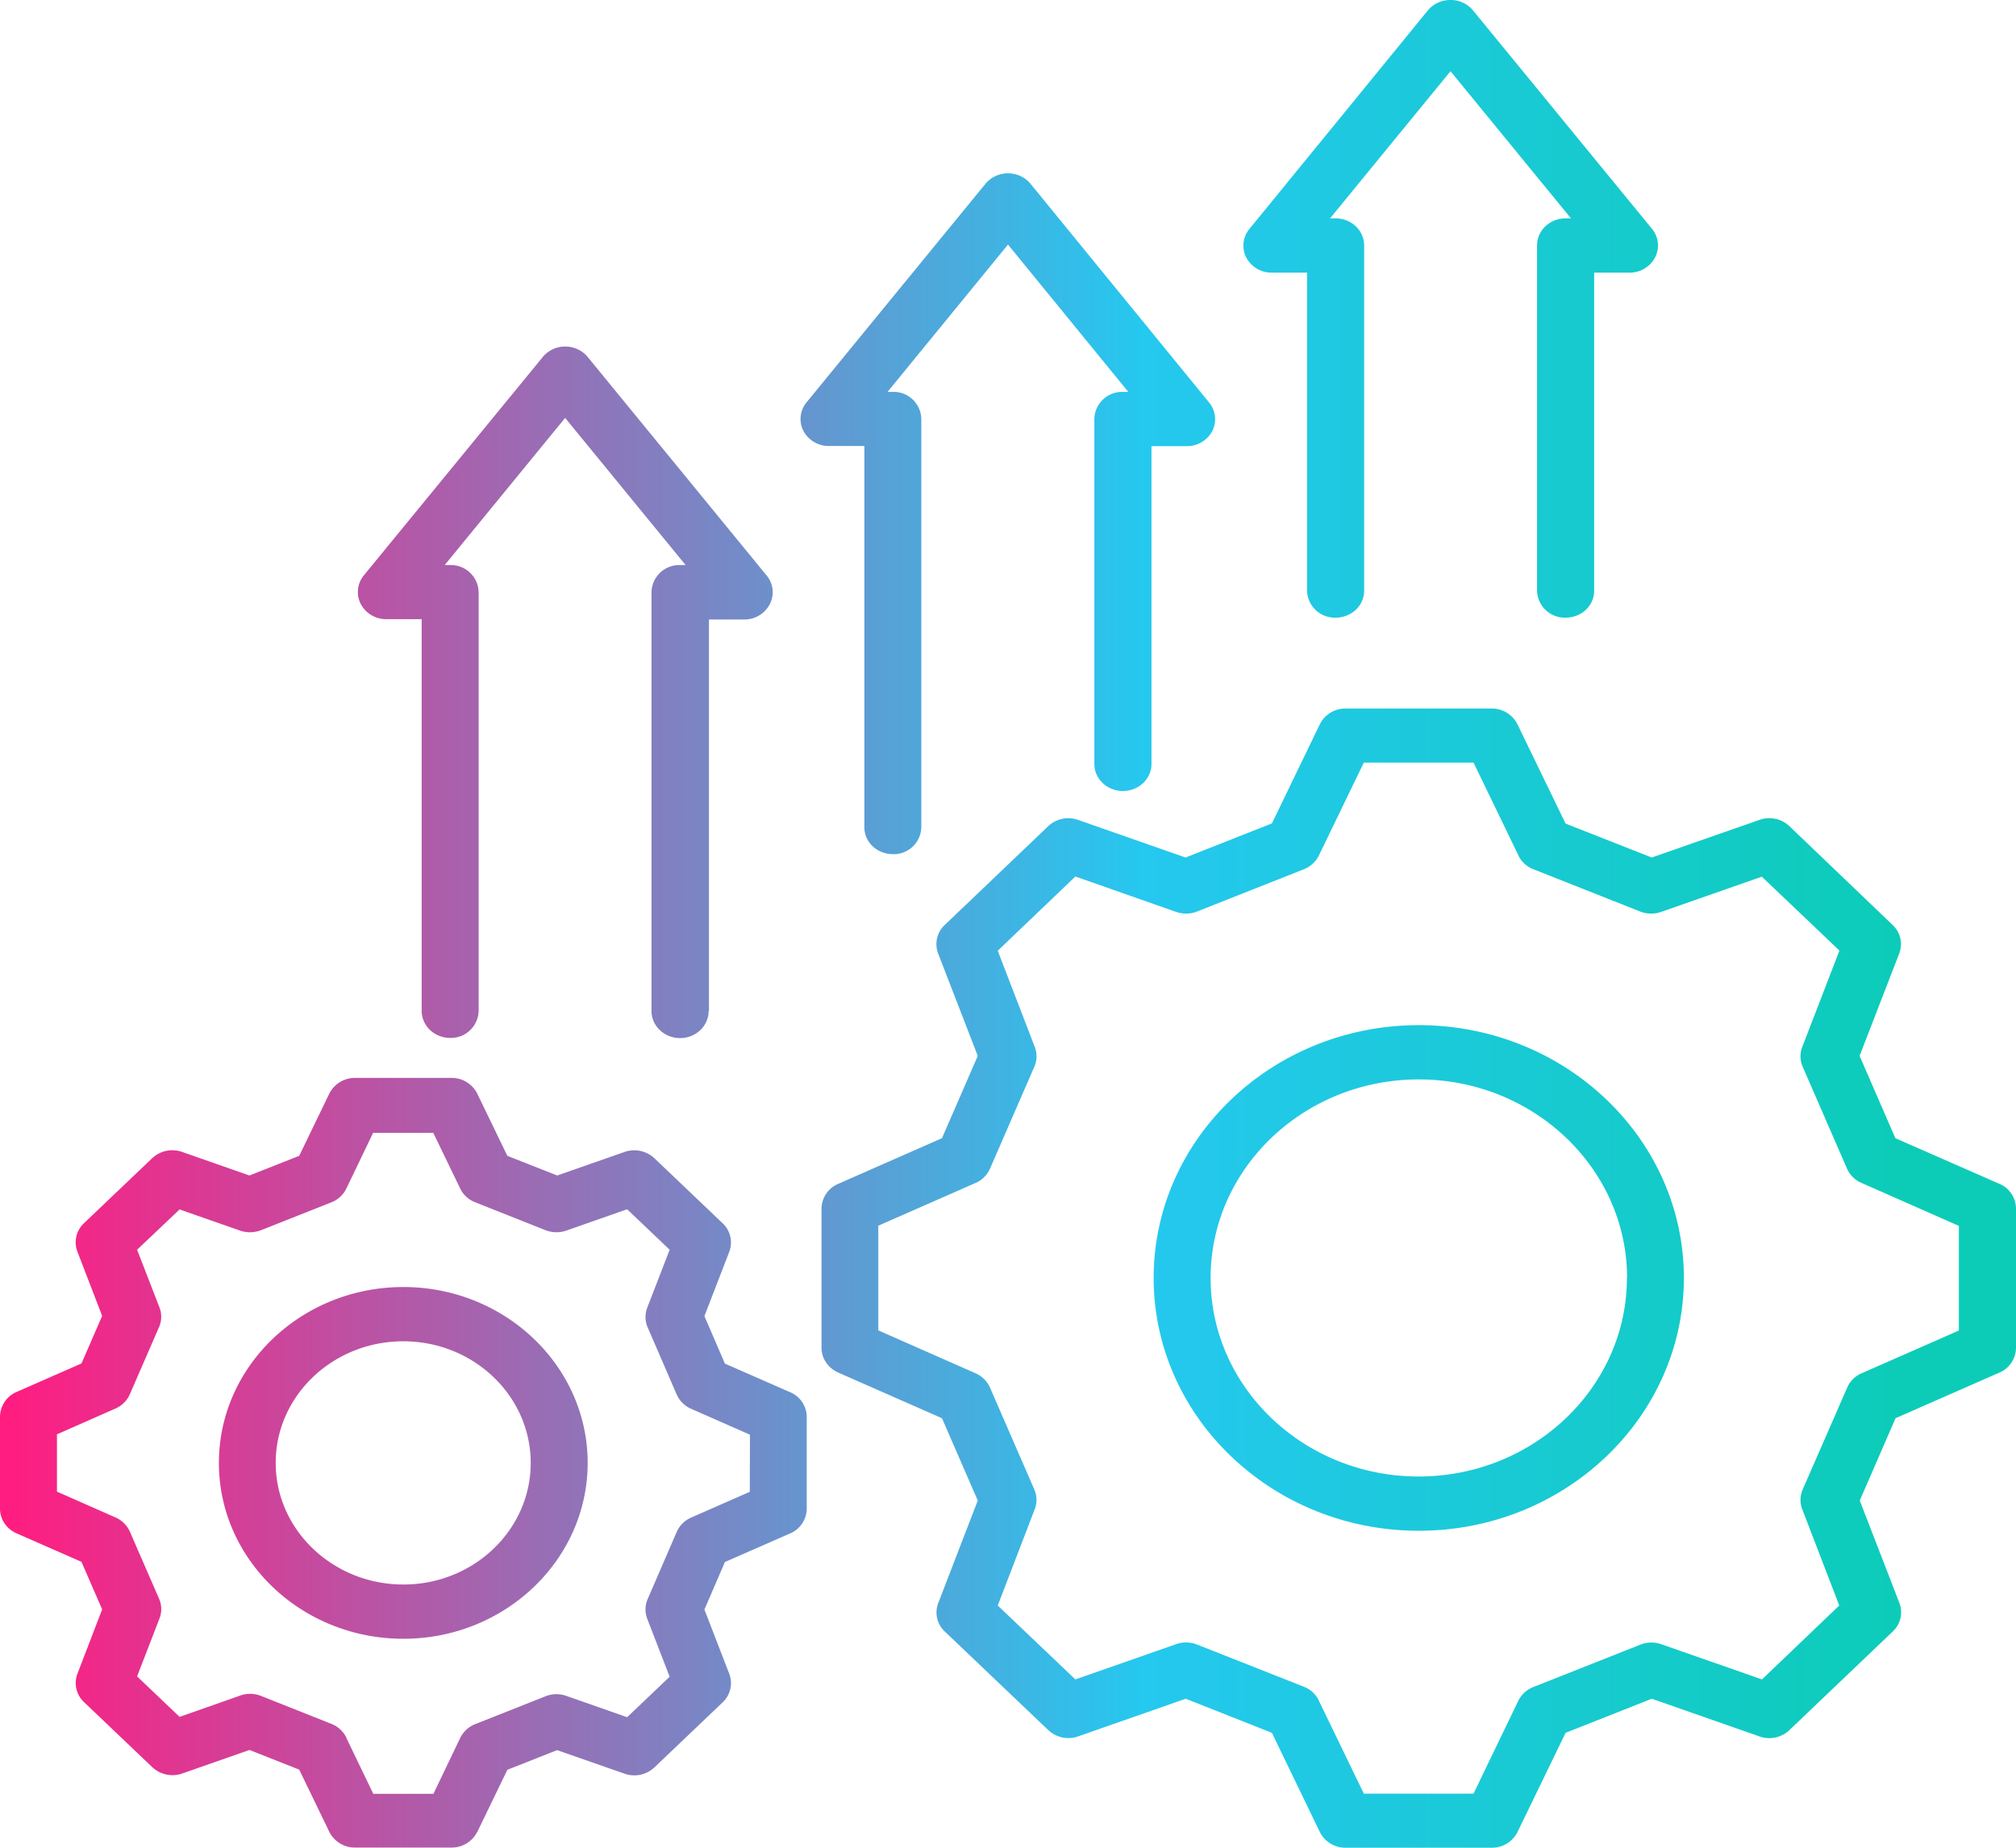 <svg xmlns="http://www.w3.org/2000/svg" width="12" height="11" fill="none"><path fill="url(#a)" d="M9.319 3.677a.165.165 0 0 1-.17-.161V1.462c0-.09.076-.162.17-.162h.032L8.634.424l-.717.876h.033c.094 0 .17.072.17.162v2.054c0 .09-.076.161-.17.161a.165.165 0 0 1-.17-.161V1.623h-.21a.17.17 0 0 1-.152-.09.156.156 0 0 1 .019-.17L8.5.061A.173.173 0 0 1 8.635 0c.052 0 .101.023.133.062l1.065 1.3c.04.049.047.115.019.17a.17.17 0 0 1-.153.091h-.21v1.893c0 .09-.075.161-.17.161ZM5.484 4.924v-2.43a.165.165 0 0 0-.17-.161h-.031L6 1.456l.716.877h-.032a.165.165 0 0 0-.17.161v2.054c0 .09.077.161.17.161.094 0 .17-.072.17-.161V2.656h.21a.17.17 0 0 0 .152-.09.156.156 0 0 0-.02-.171L6.134 1.094A.173.173 0 0 0 6 1.032a.173.173 0 0 0-.134.062l-1.064 1.3a.156.156 0 0 0-.02.171.17.17 0 0 0 .153.09h.21v2.27c0 .089.076.16.17.16a.164.164 0 0 0 .169-.16ZM4.22 6.018v-2.33h.21a.17.17 0 0 0 .152-.091.155.155 0 0 0-.018-.17L3.498 2.125a.173.173 0 0 0-.134-.062.173.173 0 0 0-.133.062l-1.065 1.3a.156.156 0 0 0-.019.17.17.17 0 0 0 .153.091h.21v2.331c0 .09.076.162.17.162a.165.165 0 0 0 .169-.162V3.526a.165.165 0 0 0-.17-.162h-.032l.717-.876.717.876h-.033a.165.165 0 0 0-.17.162v2.492c0 .09.076.162.17.162.094 0 .17-.072.17-.162Zm5.803 1.59c0-.83-.708-1.505-1.578-1.505-.87 0-1.578.675-1.578 1.505 0 .83.708 1.505 1.578 1.505.87 0 1.578-.675 1.578-1.505Zm-.339 0c0 .651-.556 1.182-1.24 1.182-.682 0-1.238-.53-1.238-1.182 0-.652.556-1.182 1.239-1.182s1.24.53 1.24 1.182ZM3.498 8.709c0-.577-.492-1.047-1.097-1.047-.606 0-1.098.47-1.098 1.047 0 .578.492 1.047 1.098 1.047.605 0 1.097-.47 1.097-1.047Zm-.339 0c0 .4-.34.724-.758.724-.419 0-.76-.325-.76-.724 0-.399.34-.724.76-.724.418 0 .758.325.758.724Zm5.874 2.197.286-.59.513-.203.64.224a.174.174 0 0 0 .179-.037l.615-.587a.156.156 0 0 0 .04-.17l-.236-.61.213-.49.619-.272A.162.162 0 0 0 12 8.024v-.83a.161.161 0 0 0-.098-.146l-.62-.272-.213-.49.236-.61a.156.156 0 0 0-.04-.17l-.614-.588a.175.175 0 0 0-.178-.037l-.641.224-.513-.202-.286-.59a.17.17 0 0 0-.153-.095h-.87a.17.17 0 0 0-.154.094l-.285.59-.514.203-.64-.224a.174.174 0 0 0-.177.037l-.616.588a.156.156 0 0 0-.04.17l.236.61-.213.49-.618.272a.162.162 0 0 0-.099.146v.83c0 .063.039.12.099.147l.618.272.213.49-.235.61a.155.155 0 0 0 .039.17l.616.587a.175.175 0 0 0 .178.037l.64-.224.513.203.285.59A.17.17 0 0 0 8.01 11h.87a.17.17 0 0 0 .153-.094Zm-1.183-.783a.166.166 0 0 0-.09-.082l-.636-.251a.176.176 0 0 0-.123-.002l-.6.21-.462-.44.22-.573a.154.154 0 0 0-.002-.117l-.264-.607a.167.167 0 0 0-.085-.085l-.58-.256v-.623l.58-.255a.165.165 0 0 0 .085-.085l.264-.607a.154.154 0 0 0 .002-.118l-.22-.572.462-.442.6.211a.18.18 0 0 0 .123-.002l.637-.252a.168.168 0 0 0 .089-.081l.268-.554h.653l.268.554c.017.037.05.066.089.081l.636.252a.18.18 0 0 0 .123.002l.6-.21.462.44-.221.573a.155.155 0 0 0 .002.118l.264.607a.167.167 0 0 0 .086.085l.58.256v.623l-.58.255a.163.163 0 0 0-.085.085l-.265.607a.155.155 0 0 0-.002.118l.22.572-.46.44-.601-.21a.176.176 0 0 0-.123.003l-.636.252a.168.168 0 0 0-.09.081l-.267.554h-.653l-.268-.554v-.001Zm-5.009.783.179-.37.296-.117.401.14a.175.175 0 0 0 .178-.037l.406-.387a.157.157 0 0 0 .04-.17l-.148-.383.122-.283.388-.17a.162.162 0 0 0 .099-.147v-.548a.161.161 0 0 0-.099-.146l-.388-.17-.122-.283.148-.383a.157.157 0 0 0-.04-.17l-.406-.387a.176.176 0 0 0-.178-.037l-.4.14-.297-.117-.179-.37a.17.17 0 0 0-.153-.094h-.575a.17.17 0 0 0-.153.094l-.179.37-.296.117-.4-.14a.175.175 0 0 0-.179.037L.5 7.282a.156.156 0 0 0-.039.17l.147.382-.123.283-.387.17A.162.162 0 0 0 0 8.434v.548c0 .063.039.12.098.146l.387.17.123.283-.147.383a.156.156 0 0 0 .04.17l.405.386a.176.176 0 0 0 .179.038l.4-.14.296.117.179.37a.17.17 0 0 0 .153.094h.575a.17.17 0 0 0 .153-.094v.001Zm-.78-.563a.167.167 0 0 0-.09-.081l-.418-.166a.175.175 0 0 0-.123-.002l-.361.127-.253-.241.133-.344a.154.154 0 0 0-.002-.118l-.174-.4a.167.167 0 0 0-.085-.084L.339 8.88v-.341l.349-.154A.165.165 0 0 0 .773 8.3l.174-.4a.154.154 0 0 0 .002-.117L.816 7.44l.253-.24.36.126c.04.014.084.013.124-.002l.419-.166a.168.168 0 0 0 .089-.081l.16-.333h.358l.161.333c.018.037.05.066.09.081l.418.166a.18.18 0 0 0 .123.002l.362-.127.253.241-.133.344a.155.155 0 0 0 .002.118l.173.4a.167.167 0 0 0 .086.085l.35.154-.001.34-.35.154a.165.165 0 0 0-.085.085l-.173.4a.155.155 0 0 0-.002.118l.133.344-.253.241-.362-.127a.176.176 0 0 0-.123.002l-.419.166a.168.168 0 0 0-.089.081l-.16.334h-.358l-.161-.334Z"/><defs><linearGradient id="a" x1="0" x2="12" y1="5.5" y2="5.5" gradientUnits="userSpaceOnUse"><stop offset=".005" stop-color="#FF1D81"/><stop offset=".567" stop-color="#25C8EF"/><stop offset=".942" stop-color="#0CCCB8"/></linearGradient></defs></svg>